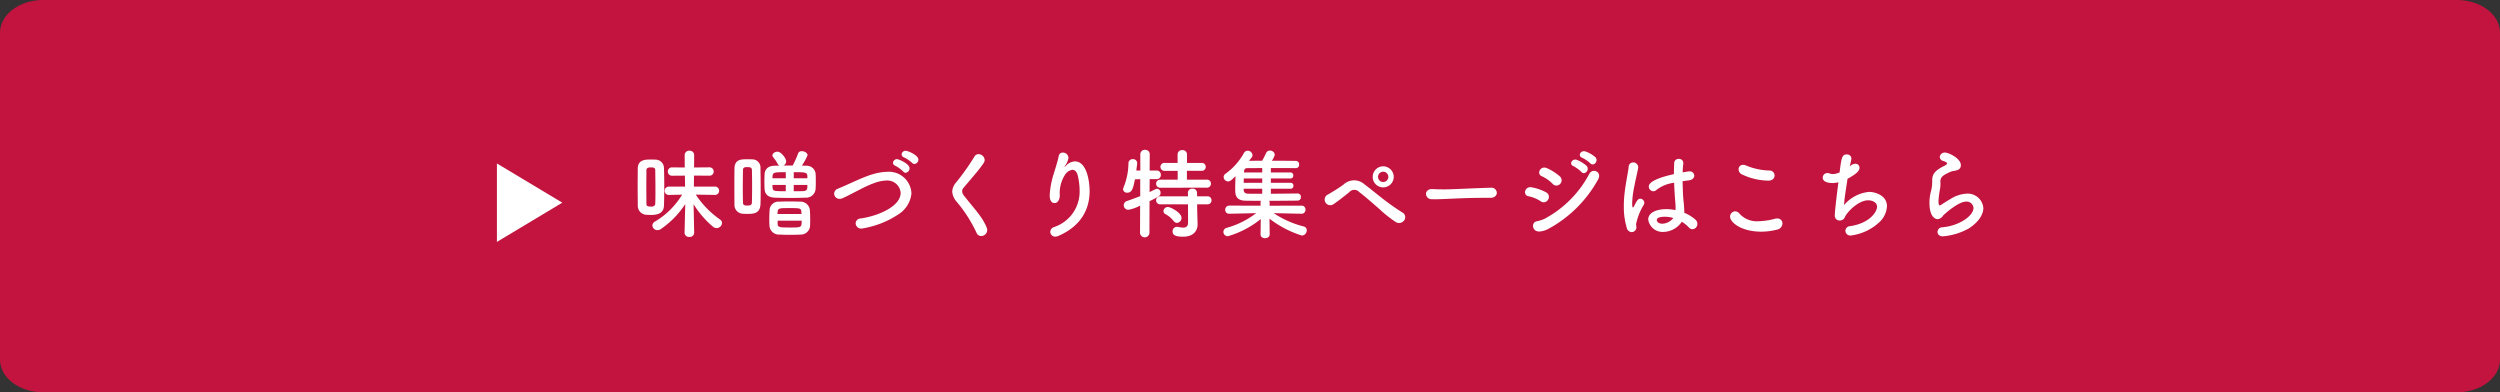<svg xmlns="http://www.w3.org/2000/svg" width="382.359" height="60" viewBox="0 0 382.359 60">
  <rect x="0" y="0" width="382.359" height="60" fill="#333333" stroke="none"/>
  <g id="グループ_14502" data-name="グループ 14502" transform="translate(10209 5708.076)">
    <path id="パス_84841" data-name="パス 84841" d="M36.592,0H405.767c3.641,0,6.592,2.239,6.592,5V55c0,2.761-2.952,5-6.592,5H36.592C32.952,60,30,57.761,30,55V5C30,2.239,32.952,0,36.592,0Z" transform="translate(-10239 -5708.076)" fill="#c2143e"/>
    <g id="グループ_14501" data-name="グループ 14501" transform="translate(-10917 -8589.076)">
      <path id="多角形_2" data-name="多角形 2" d="M6,0l6,10H0Z" transform="translate(794 2906) rotate(90)" fill="#fff"/>
      <path id="パス_84842" data-name="パス 84842" d="M10.17.375l-.09-4.35a14.442,14.442,0,0,0,2.985,3.45.847.847,0,0,0,.525.195.837.837,0,0,0,.84-.765.679.679,0,0,0-.315-.555,13.979,13.979,0,0,1-3.7-3.8l2.88.045h.015a.627.627,0,0,0,.675-.63.634.634,0,0,0-.69-.645H10.125l.015-1.68,2.34.015a.627.627,0,0,0,.675-.63.63.63,0,0,0-.675-.645L10.155-9.6l.015-1.875v-.015a.672.672,0,0,0-.72-.675.677.677,0,0,0-.735.675v.015L8.73-9.6,6.8-9.615a.622.622,0,0,0-.66.63.625.625,0,0,0,.66.645l1.95-.015.03,1.68H6.33a.638.638,0,0,0-.675.645.622.622,0,0,0,.66.63H6.33l1.995-.045a11.928,11.928,0,0,1-4.14,4.11A.711.711,0,0,0,3.78-.72a.763.763,0,0,0,.78.705A.89.89,0,0,0,5.07-.18,13.72,13.72,0,0,0,8.805-4L8.7.375V.39a.66.66,0,0,0,.735.63A.66.66,0,0,0,10.17.39ZM1.545-3.795A1.376,1.376,0,0,0,2.79-2.37c.24.015.48.03.72.03.945,0,2-.165,2.04-1.44.03-.87.045-1.89.045-2.91S5.58-8.7,5.55-9.525A1.3,1.3,0,0,0,4.2-10.8c-.21-.015-.435-.015-.66-.015-.84,0-1.965,0-2,1.365,0,.825-.015,1.815-.015,2.82S1.545-4.635,1.545-3.795Zm2.67-.27c-.015.4-.39.45-.66.45-.6,0-.69-.165-.69-.435,0-.765-.015-1.695-.015-2.61s.015-1.815.015-2.505c0-.3.195-.45.675-.45.42,0,.675.06.675.435.015.8.03,1.875.03,2.94C4.245-5.46,4.245-4.695,4.215-4.065ZM26.64-9.885a8.544,8.544,0,0,0,.87-1.59c0-.36-.465-.615-.87-.615a.552.552,0,0,0-.57.33,13.276,13.276,0,0,1-.75,1.695,1.462,1.462,0,0,0-.075.165H23.82a.711.711,0,0,0,.42-.63c0-.465-.765-1.485-1.335-1.485-.36,0-.765.255-.765.57a.478.478,0,0,0,.09.255,5.11,5.11,0,0,1,.675.975.722.722,0,0,0,.3.33c-.24,0-.5.015-.735.015-1.14.03-1.5.675-1.53,1.29-.015.33-.03.78-.03,1.215,0,.375.015.75.03,1.08.045.75.525,1.275,1.575,1.3.84.03,1.635.045,2.46.045.7,0,1.44-.015,2.235-.045a1.439,1.439,0,0,0,1.53-1.335c.03-.33.03-.765.03-1.185s0-.855-.03-1.185A1.377,1.377,0,0,0,27.285-9.87ZM27.9-.7c0-.225.015-.48.015-.765,0-.57-.015-1.2-.06-1.71a1.442,1.442,0,0,0-1.4-1.2c-.51-.015-1.125-.03-1.74-.03-.525,0-1.035.015-1.53.03A1.371,1.371,0,0,0,21.7-3.09c-.015.45-.045.975-.045,1.515,0,.3.015.6.03.885A1.445,1.445,0,0,0,23.235.66C23.73.69,24.27.7,24.825.7S25.935.69,26.46.66A1.417,1.417,0,0,0,27.9-.7Zm-7.59-3.27c.03-.72.03-1.545.03-2.37,0-1.125-.015-2.265-.03-3.195a1.239,1.239,0,0,0-1.2-1.305c-.255-.015-.585-.015-.915-.015-.8,0-1.83,0-1.86,1.38-.015.84-.015,1.785-.015,2.745s0,1.89.015,2.745a1.334,1.334,0,0,0,1.1,1.44,7.1,7.1,0,0,0,.84.045C19.215-2.5,20.25-2.535,20.31-3.975ZM27.48-7.95H25.4v-.93c1.8,0,2.055.015,2.085.615Zm0,1.365c-.015.42-.195.585-.66.6s-.96.015-1.425.015v-.96H27.48ZM24.18-7.95H22.14c0-.105.015-.225.015-.315.045-.6.3-.615,2.025-.615Zm0,1.98c-1.905,0-1.98-.015-2.025-.615,0-.105-.015-.225-.015-.345h2.04Zm2.4,3.48H22.92a1.818,1.818,0,0,1,.015-.3c.06-.6.27-.6,1.815-.6,1.6,0,1.785.015,1.815.585Zm.03,1.02c0,1.05-.03,1.05-1.755,1.05-1.53,0-1.9,0-1.92-.54v-.51ZM19-4.275c0,.39-.225.5-.69.5-.555,0-.66-.135-.675-.465-.015-.675-.03-1.44-.03-2.22,0-.945.015-1.89.03-2.715,0-.435.24-.48.645-.48.36,0,.72,0,.72.465.015.675.03,1.44.03,2.2C19.035-6.06,19.02-5.1,19-4.275ZM43.86-10.14a.657.657,0,0,0,.6-.66c0-.69-1.6-1.35-1.935-1.35a.6.6,0,0,0-.63.555.5.5,0,0,0,.375.45,5.4,5.4,0,0,1,1.23.84A.473.473,0,0,0,43.86-10.14ZM42.51-8.79a.684.684,0,0,0,.6-.675c0-.735-1.695-1.41-1.9-1.41a.613.613,0,0,0-.63.555.473.473,0,0,0,.345.45,5.161,5.161,0,0,1,1.215.885A.469.469,0,0,0,42.51-8.79ZM41.4-2.43A4.262,4.262,0,0,0,43.4-5.64a3.454,3.454,0,0,0-3.66-3.3,8.406,8.406,0,0,0-2.265.375c-1.5.42-3.87,1.635-5.31,2.2a.834.834,0,0,0-.585.765.811.811,0,0,0,.84.8,1.085,1.085,0,0,0,.495-.12c1.53-.7,3.33-1.785,4.755-2.28a5.879,5.879,0,0,1,1.89-.405,2.046,2.046,0,0,1,2.19,1.89c0,2.01-3.3,3.51-6.135,3.915a.774.774,0,0,0-.75.735.84.84,0,0,0,.9.81A13.983,13.983,0,0,0,41.4-2.43ZM54.99-.015a1.189,1.189,0,0,0-.075-.375C54.225-2.1,53.04-3.225,51.51-5.2a1.293,1.293,0,0,1-.36-.765.857.857,0,0,1,.24-.555c.8-.96,2.475-2.835,3.075-3.8a.819.819,0,0,0,.135-.435.961.961,0,0,0-.945-.885.71.71,0,0,0-.63.39A35.889,35.889,0,0,1,50.22-7.3a2.286,2.286,0,0,0-.585,1.395,2.691,2.691,0,0,0,.705,1.575A21.113,21.113,0,0,1,53.355.39a.751.751,0,0,0,.7.495A.938.938,0,0,0,54.99-.015ZM65.865.87c3.69-1.6,4.785-4.335,4.785-6.84,0-1.56-.45-4.56-2.25-4.56a1.987,1.987,0,0,0-1.35.645c-.105.1-.195.195-.225.195-.015,0,0-.06.105-.225a2.6,2.6,0,0,0,.465-1.05c0-.045.015-.09.015-.135a.84.84,0,0,0-.855-.78.608.608,0,0,0-.63.525c-.18.915-.555,2.01-.78,2.775a12.885,12.885,0,0,0-.6,3.225c0,.21,0,1.2.75,1.2.375,0,.765-.36.795-1.17a5.155,5.155,0,0,1,.825-3.2,1.6,1.6,0,0,1,1.11-.72c.36,0,.69.285.84.99a9.882,9.882,0,0,1,.255,2.145A5.71,5.71,0,0,1,65.19-.48a.8.8,0,0,0-.555.72A.743.743,0,0,0,65.4.975,1.1,1.1,0,0,0,65.865.87Zm22.71-7.38a.6.6,0,0,0,.63-.615.594.594,0,0,0-.63-.615H85.53V-9.09h2.235A.6.6,0,0,0,88.41-9.7a.6.6,0,0,0-.645-.6h-2.22V-11.61a.658.658,0,0,0-.72-.645.658.658,0,0,0-.72.645V-10.3h-1.95a.613.613,0,0,0-.675.6.616.616,0,0,0,.675.615H84.12v1.35H81.48a.611.611,0,0,0-.66.615.619.619,0,0,0,.66.615Zm.09,2.55a.6.6,0,0,0,.63-.615.594.594,0,0,0-.63-.615H87.09l-.015-.555a.635.635,0,0,0-.69-.615.64.64,0,0,0-.705.615l.015.555H81.48a.611.611,0,0,0-.66.615.619.619,0,0,0,.66.615h4.215l.015,2.745c0,.63-.3.81-.75.81a4.287,4.287,0,0,1-.81-.105A.563.563,0,0,0,84-.525a.666.666,0,0,0-.66.7c0,.48.27.81,1.605.81,1.725,0,2.22-1.05,2.22-1.875v-.06l-.06-2.1L87.09-3.96Zm-4.65,2.835a.761.761,0,0,0,.69-.78c0-.78-1.68-1.65-2.07-1.65a.668.668,0,0,0-.69.63.515.515,0,0,0,.315.465A4.035,4.035,0,0,1,83.5-1.41.646.646,0,0,0,84.015-1.125ZM78.36.435a.724.724,0,0,0,1.44,0l.015-4.875C81.33-5.2,81.5-5.295,81.5-5.73a.586.586,0,0,0-.54-.615c-.12,0-.18.03-1.14.51l.015-1.98h1.065a.633.633,0,0,0,.645-.66.637.637,0,0,0-.66-.66H79.83l.015-2.49a.672.672,0,0,0-.72-.675.672.672,0,0,0-.72.675v2.49H77.79c.045-.375.1-.735.135-1.065v-.075a.615.615,0,0,0-.66-.6.627.627,0,0,0-.675.6,9.922,9.922,0,0,1-.75,3.72.805.805,0,0,0-.075.285.583.583,0,0,0,.645.525c.75,0,.9-.705,1.17-2.04l.81-.03v2.6c-.63.24-1.305.495-2.04.75a.668.668,0,0,0-.48.63.7.7,0,0,0,.72.705,5.89,5.89,0,0,0,1.785-.645ZM103.05-2.52a.6.6,0,0,0,.615-.63.581.581,0,0,0-.615-.615l-4.875.015.015-.435a.7.7,0,0,0-.075-.315c1.695,0,3.435-.03,4.365-.03a.5.5,0,0,0,.48-.54.5.5,0,0,0-.48-.555h-.015c-.855.015-2.5.03-4.095.045v-.765h3.03a.421.421,0,0,0,.42-.465.417.417,0,0,0-.42-.45H98.37v-.66h3.03a.414.414,0,0,0,.4-.45.419.419,0,0,0-.4-.465H98.37V-9.51c1.53,0,3.06,0,3.825.015h.015a.5.5,0,0,0,.48-.555.5.5,0,0,0-.45-.555c-.765-.015-2.235-.03-3.72-.03a2.574,2.574,0,0,0,.45-.93.713.713,0,0,0-.75-.615.593.593,0,0,0-.555.33c-.225.48-.45.9-.63,1.215-.75,0-1.44.015-2,.015.12-.165.255-.33.39-.495a.552.552,0,0,0,.135-.375.737.737,0,0,0-.735-.675.667.667,0,0,0-.57.345,9.66,9.66,0,0,1-2.805,3.165.63.63,0,0,0-.3.525.689.689,0,0,0,.675.66c.285,0,.525-.18,1.14-.8-.03.675-.045,1.44-.045,2.025,0,.675,0,1.7,1.56,1.725.585.015,1.425.015,2.37.015a.7.7,0,0,0-.06.315l.015.435-4.785-.015a.617.617,0,0,0-.63.645.578.578,0,0,0,.615.6h.015l4.1-.09A13.117,13.117,0,0,1,91.635-.375a.661.661,0,0,0-.525.63.672.672,0,0,0,.69.66A14.468,14.468,0,0,0,96.825-1.71L96.795.63V.645c0,.39.345.57.69.57s.705-.195.705-.57V.63l-.03-2.4A15.77,15.77,0,0,0,103.11.81a.79.79,0,0,0,.75-.8.582.582,0,0,0-.45-.585,14.831,14.831,0,0,1-4.605-2.04l4.23.09Zm-6-6.315H94.26l.015-.18a.449.449,0,0,1,.495-.48c.51,0,1.335-.015,2.28-.015Zm0,1.575H94.215c0-.225.015-.45.015-.66h2.82Zm0,1.68c-.9,0-1.71,0-2.205-.015-.465-.015-.63-.27-.63-.585v-.165H97.05Zm20.115-2.58a1.633,1.633,0,0,0-1.62-1.62,1.62,1.62,0,0,0-1.6,1.62,1.607,1.607,0,0,0,1.6,1.605A1.62,1.62,0,0,0,117.165-8.16Zm1.575,6.675a.81.81,0,0,0-.18-1.185,34.492,34.492,0,0,1-3.12-2.19c-1.08-.84-2.13-1.71-2.73-2.145a2.363,2.363,0,0,0-3.225.015c-.9.66-1.98,1.29-2.34,1.5A.859.859,0,1,0,107.97-4c.735-.5,1.47-1.08,2.385-1.815a1.018,1.018,0,0,1,1.545-.015c.75.555,1.98,1.635,3.045,2.565a18.947,18.947,0,0,0,2.55,2.025A.96.96,0,0,0,118.74-1.485Zm-2.4-6.675a.787.787,0,0,1-.795.78.775.775,0,0,1-.78-.78.787.787,0,0,1,.78-.795A.8.8,0,0,1,116.34-8.16Zm15.63,3.2c.645,0,.96-.39.96-.78a.822.822,0,0,0-.915-.765h-.03c-2.64.075-5.85.255-7.08.255-.6,0-1.26-.015-1.815-.045H123c-.6,0-.9.36-.9.735a.83.83,0,0,0,.87.81c.165,0,.3.015.48.015.3,0,.705-.015,1.485-.045,1.185-.045,3.375-.18,6.24-.18h.78Zm15.255-5.28c.51.555,1.35-.36.75-.96a4.721,4.721,0,0,0-1.5-.855c-.705-.225-1.245.675-.48.975A5.405,5.405,0,0,1,147.225-10.245Zm-1.365,1.32c.495.585,1.365-.33.78-.945a5.045,5.045,0,0,0-1.47-.9c-.69-.255-1.275.645-.525.96A5.161,5.161,0,0,1,145.86-8.925Zm-3.24,1.83a.789.789,0,0,0-.06-1.155A8.038,8.038,0,0,0,140.6-9.495c-1.02-.45-1.635.885-.795,1.23a5.574,5.574,0,0,1,1.65,1.155A.767.767,0,0,0,142.62-7.095Zm-1.6,6.765a18.943,18.943,0,0,0,7.38-7.41c.69-1.185-.81-1.845-1.32-.9a16.57,16.57,0,0,1-6.855,6.885,5.175,5.175,0,0,1-1.155.375c-.96.15-.765,1.71.495,1.56A3.445,3.445,0,0,0,141.015-.33Zm-.24-4.365a.783.783,0,0,0-.315-1.11,7.628,7.628,0,0,0-2.19-.765c-1.1-.21-1.4,1.215-.5,1.365a5.26,5.26,0,0,1,1.86.765A.76.76,0,0,0,140.775-4.695ZM161.22-1.3a5.09,5.09,0,0,1,1.08.87.722.722,0,0,0,.54.27A.8.8,0,0,0,163.6-1a.841.841,0,0,0-.285-.615A5.96,5.96,0,0,0,161.6-2.67v-.165a15.533,15.533,0,0,0-.12-1.665c-.075-.795-.12-1.89-.135-3,.3-.045.63-.09.975-.135.555-.075.81-.4.81-.72A.685.685,0,0,0,162.36-9a.923.923,0,0,0-.2.015q-.427.067-.81.135c.015-.5.06-.975.105-1.4v-.075a.645.645,0,0,0-.705-.585.64.64,0,0,0-.69.615c-.03.48-.045,1.08-.045,1.71-3.63.81-3.84,1.575-3.84,1.905a.725.725,0,0,0,.69.72.714.714,0,0,0,.48-.21,5.536,5.536,0,0,1,2.7-1.095c.045,1.17.12,2.28.18,2.925.03.315.045.585.045.84a3.793,3.793,0,0,1-.015.42,7.482,7.482,0,0,0-1.395-.15c-1.38,0-2.775.465-2.775,1.605A2.219,2.219,0,0,0,158.415.255,3.47,3.47,0,0,0,161.22-1.3Zm-6.945.885c0-.18-.045-.36-.045-.54a9.194,9.194,0,0,1,1.185-2.955.62.62,0,0,0,.075-.285.654.654,0,0,0-.63-.63c-.24,0-.48.165-.9,1.08-.09.18-.165.27-.21.27s-.12-.12-.12-.675a14.633,14.633,0,0,1,.33-2.58c.21-1.1.48-2.145.585-2.79,0-.045.015-.09.015-.12a.764.764,0,0,0-.78-.735.687.687,0,0,0-.69.7c-.1.93-.45,2.415-.63,4.095a16.626,16.626,0,0,0-.105,1.95,10.967,10.967,0,0,0,.45,3.27.8.8,0,0,0,.735.645A.73.73,0,0,0,154.275-.42Zm5.64-1.455A2.2,2.2,0,0,1,158.25-1c-.66,0-.855-.375-.855-.555,0-.135.06-.51,1.23-.51A4.894,4.894,0,0,1,159.915-1.875Zm15.5-6.5a.769.769,0,0,0-.78-.765,9.794,9.794,0,0,1-3.615-.78,1.252,1.252,0,0,0-.435-.09.657.657,0,0,0-.675.69.843.843,0,0,0,.495.765,9.542,9.542,0,0,0,4.065.96C175.11-7.59,175.41-7.98,175.41-8.37Zm.36,8.28a1.01,1.01,0,0,0,.84-.945.753.753,0,0,0-.81-.765,1.454,1.454,0,0,0-.345.045,10.4,10.4,0,0,1-2.55.375,3.531,3.531,0,0,1-2.85-1.14.9.9,0,0,0-.675-.375.811.811,0,0,0-.78.81c0,.855,1.665,2.3,4.77,2.3A9.651,9.651,0,0,0,175.77-.09Zm11.115-9.66a9.3,9.3,0,0,0,.27-1.215.652.652,0,0,0-.705-.63c-.735,0-.825.51-1.1,2.745a2.588,2.588,0,0,1-1.035.255,1.345,1.345,0,0,1-.45-.075.946.946,0,0,0-.39-.075.694.694,0,0,0-.705.7c0,.735,1.065.825,1.5.825a3.914,3.914,0,0,0,.9-.12c-.42,3.225-.555,4.665-.555,5.085a.721.721,0,0,0,.765.765.98.98,0,0,0,.315-.06c.4-.165.375-.36.57-.675.735-1.14,2.25-2.355,3.45-2.355.57,0,1.365.27,1.365.99s-1.065,2.52-4.155,2.97a.736.736,0,0,0-.69.705.755.755,0,0,0,.84.72,7.865,7.865,0,0,0,4.455-2.13A3.581,3.581,0,0,0,192.6-3.69c0-1.575-1.7-2.175-2.745-2.175a5.676,5.676,0,0,0-3.81,2.01c.015-.9.33-2.67.525-4.02,1.365-.735,1.83-1.215,1.83-1.68a.607.607,0,0,0-.645-.615,1.236,1.236,0,0,0-.735.3Zm18.2,9.495c1.59-1.035,2.25-2.19,2.25-3.15a2.4,2.4,0,0,0-2.6-2.19,5.055,5.055,0,0,0-2.415.81c-.66.375-1.23.765-1.53.945a.345.345,0,0,1-.135.045c-.18,0-.18-.6-.18-.645a14.022,14.022,0,0,1,.255-1.98,4.535,4.535,0,0,0,.045-.6v-.165c0-.09-.015-.18-.015-.255,0-.465.165-.855,1.11-1.29a3.043,3.043,0,0,1,.72-.3c.75-.12,1.305-.225,1.305-.93,0-1.035-1.875-1.92-2.415-1.92a.75.75,0,0,0-.81.675.676.676,0,0,0,.555.615c.4.135.57.255.57.375,0,.18-.435.36-.795.555-1.035.57-1.485,1.065-1.485,2.04v.255a6.446,6.446,0,0,1-.15,1.26,6.559,6.559,0,0,0-.27,1.95c0,2.13.915,2.46,1.245,2.46a1.114,1.114,0,0,0,.825-.525c.225-.27,2.355-2.16,3.51-2.16a1.053,1.053,0,0,1,1.155.96c0,1.2-2.16,2.76-4.815,2.97a.718.718,0,0,0-.69.705c0,.345.255.675.825.675A9.759,9.759,0,0,0,205.08-.255Z" transform="translate(804 2916.215)" fill="#fff"/>
    </g>
  </g>
</svg>
